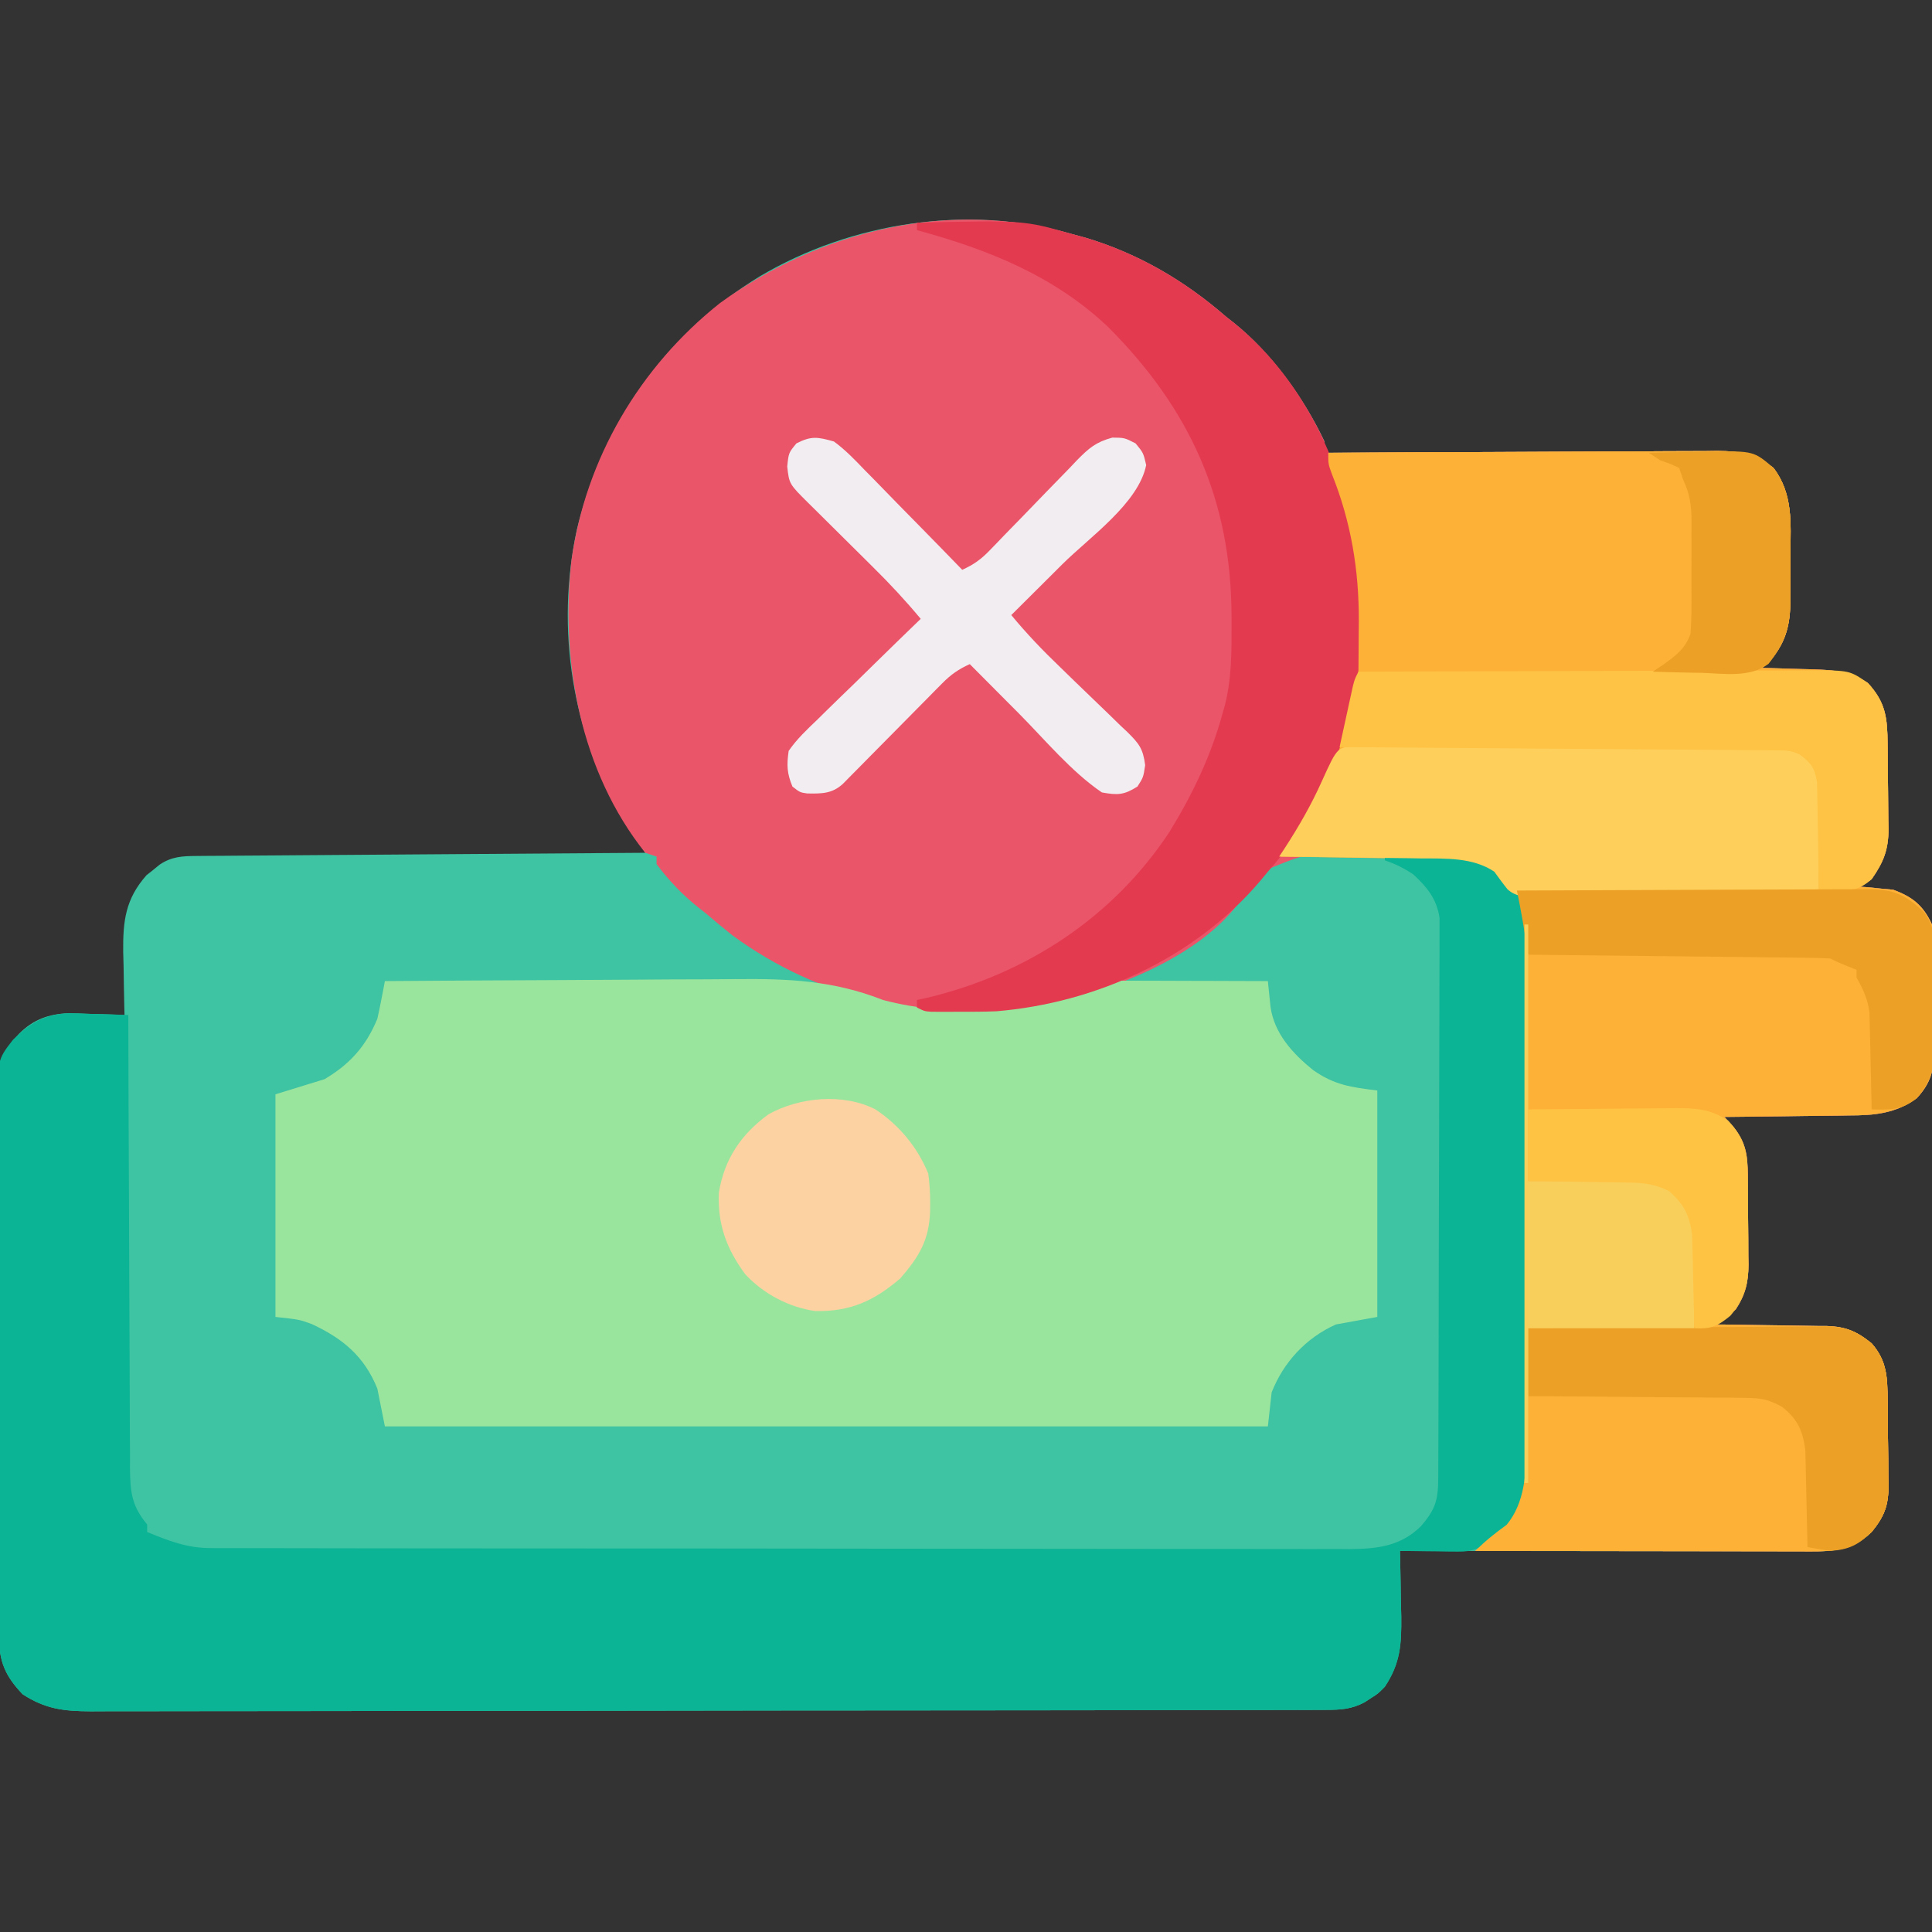 <?xml version="1.0" encoding="UTF-8"?>
<svg version="1.1" xmlns="http://www.w3.org/2000/svg" width="512" height="512">
<rect width="100%" height="100%" fill="#333333" stroke="none"/>
<path d="M0 0 C1.818 0.493 1.818 0.493 3.672 0.996 C17.714 5.206 29.966 12.388 41 22 C41.659 22.516 42.317 23.031 42.996 23.562 C52.983 31.6 61.549 43.447 67 55 C67 55.99 67 56.98 67 58 C67.856 57.994 67.856 57.994 68.73 57.989 C82.635 57.9 96.541 57.835 110.446 57.793 C117.171 57.772 123.896 57.744 130.62 57.698 C137.111 57.655 143.601 57.631 150.091 57.62 C152.567 57.613 155.043 57.599 157.518 57.577 C160.987 57.548 164.455 57.544 167.924 57.546 C168.946 57.532 169.968 57.517 171.021 57.502 C177.23 57.538 180.954 58.297 186 62 C191.161 68.817 190.579 76.551 190.467 84.745 C190.438 87.061 190.446 89.374 190.459 91.689 C190.453 93.18 190.444 94.67 190.434 96.16 C190.437 96.843 190.439 97.525 190.442 98.228 C190.326 104.26 188.883 108.902 184.812 113.438 C184.214 113.953 183.616 114.469 183 115 C183.635 115.015 184.27 115.029 184.924 115.044 C187.825 115.119 190.725 115.216 193.625 115.312 C195.124 115.346 195.124 115.346 196.652 115.381 C202.126 115.58 206.301 115.885 211 119 C215.776 124.163 216.173 128.344 216.238 135.141 C216.246 135.941 216.254 136.741 216.263 137.566 C216.277 139.261 216.287 140.955 216.295 142.65 C216.307 144.376 216.327 146.103 216.357 147.829 C216.4 150.329 216.416 152.828 216.426 155.328 C216.452 156.474 216.452 156.474 216.479 157.643 C216.457 163.202 215.202 166.431 212 171 C210.515 171.99 210.515 171.99 209 173 C209.785 173.052 210.57 173.103 211.379 173.156 C212.955 173.326 212.955 173.326 214.562 173.5 C215.595 173.593 216.628 173.686 217.691 173.781 C222.874 175.69 225.653 177.922 228 183 C229.077 188.718 228.881 194.571 228.748 200.364 C228.687 203.125 228.686 205.882 228.693 208.645 C228.678 210.411 228.659 212.178 228.637 213.945 C228.635 214.764 228.634 215.583 228.633 216.427 C228.481 221.697 227.694 224.97 224 229 C218.31 233.158 212.675 233.6 205.812 233.609 C204.869 233.626 203.926 233.642 202.955 233.659 C199.97 233.708 196.985 233.729 194 233.75 C191.965 233.778 189.93 233.808 187.895 233.84 C182.93 233.913 177.965 233.963 173 234 C174.207 235.361 174.207 235.361 175.438 236.75 C179.377 241.53 179.168 245.775 179.203 251.836 C179.209 252.593 179.215 253.35 179.22 254.13 C179.23 255.728 179.236 257.327 179.24 258.926 C179.25 261.36 179.281 263.793 179.312 266.227 C179.319 267.784 179.324 269.341 179.328 270.898 C179.34 271.621 179.353 272.343 179.366 273.087 C179.345 277.822 178.593 281.031 176 285 C173.312 287.375 173.312 287.375 171 289 C172.029 289.009 173.058 289.019 174.118 289.028 C177.954 289.068 181.789 289.134 185.624 289.208 C187.28 289.236 188.937 289.257 190.594 289.271 C192.982 289.293 195.37 289.339 197.758 289.391 C198.492 289.392 199.227 289.393 199.984 289.394 C205.109 289.539 208.029 290.804 212 294 C216.126 298.695 216.181 303.159 216.238 309.176 C216.246 309.979 216.254 310.781 216.263 311.608 C216.277 313.307 216.287 315.006 216.295 316.705 C216.312 319.293 216.356 321.879 216.4 324.467 C216.411 326.12 216.419 327.773 216.426 329.426 C216.443 330.195 216.461 330.964 216.479 331.756 C216.458 336.967 215.392 339.838 212 344 C207.317 348.443 203.33 349.127 197.033 349.12 C195.571 349.122 195.571 349.122 194.08 349.124 C193.022 349.121 191.965 349.117 190.876 349.114 C189.753 349.114 188.631 349.114 187.475 349.114 C183.768 349.113 180.062 349.105 176.355 349.098 C173.784 349.096 171.213 349.094 168.642 349.093 C162.568 349.09 156.495 349.082 150.421 349.072 C143.504 349.061 136.588 349.055 129.671 349.05 C115.447 349.04 101.224 349.022 87 349 C87.021 349.806 87.042 350.613 87.063 351.443 C87.147 355.129 87.199 358.814 87.25 362.5 C87.284 363.768 87.317 365.037 87.352 366.344 C87.429 373.743 87.086 378.751 83 385 C81.184 386.84 81.184 386.84 79.438 387.938 C78.859 388.318 78.28 388.698 77.684 389.09 C74.153 390.998 71.231 391.127 67.296 391.134 C66.101 391.139 64.905 391.143 63.673 391.148 C62.339 391.148 61.005 391.147 59.671 391.147 C58.26 391.15 56.848 391.154 55.436 391.158 C51.548 391.168 47.659 391.172 43.771 391.175 C39.58 391.179 35.39 391.188 31.2 391.197 C21.076 391.217 10.951 391.227 0.827 391.236 C-3.939 391.24 -8.705 391.245 -13.472 391.251 C-29.313 391.268 -45.155 391.282 -60.997 391.289 C-65.109 391.291 -69.22 391.293 -73.332 391.295 C-74.354 391.296 -75.376 391.296 -76.429 391.297 C-92.988 391.305 -109.546 391.33 -126.104 391.363 C-143.1 391.396 -160.095 391.414 -177.091 391.417 C-186.635 391.419 -196.179 391.428 -205.724 391.453 C-213.851 391.475 -221.979 391.483 -230.107 391.474 C-234.254 391.469 -238.4 391.471 -242.547 391.49 C-246.345 391.508 -250.143 391.507 -253.941 391.491 C-255.962 391.488 -257.983 391.504 -260.004 391.521 C-267.147 391.47 -271.958 390.921 -278 387 C-282.668 382.086 -284.247 378.321 -284.274 371.575 C-284.279 370.932 -284.285 370.289 -284.29 369.626 C-284.305 367.474 -284.306 365.321 -284.306 363.169 C-284.314 361.625 -284.322 360.08 -284.332 358.536 C-284.354 354.342 -284.362 350.148 -284.367 345.953 C-284.371 343.331 -284.377 340.709 -284.384 338.087 C-284.409 328.936 -284.422 319.784 -284.426 310.633 C-284.429 302.11 -284.459 293.587 -284.501 285.065 C-284.536 277.742 -284.551 270.42 -284.552 263.097 C-284.553 258.726 -284.561 254.356 -284.59 249.985 C-284.616 245.871 -284.618 241.757 -284.602 237.643 C-284.6 236.137 -284.607 234.631 -284.623 233.125 C-284.704 225.023 -284.685 218.306 -279 212 C-275.183 208.193 -271.19 206.728 -265.844 206.512 C-264.062 206.544 -262.28 206.603 -260.5 206.688 C-259.582 206.71 -258.664 206.733 -257.719 206.756 C-255.477 206.814 -253.24 206.896 -251 207 C-251.021 206.224 -251.042 205.448 -251.063 204.648 C-251.147 201.099 -251.199 197.55 -251.25 194 C-251.3 192.169 -251.3 192.169 -251.352 190.301 C-251.441 182.012 -250.745 176.245 -245.184 169.941 C-244.607 169.486 -244.031 169.031 -243.438 168.562 C-242.859 168.089 -242.28 167.616 -241.684 167.129 C-238.488 164.986 -235.66 164.868 -231.932 164.842 C-230.36 164.827 -230.36 164.827 -228.758 164.812 C-227.609 164.806 -226.46 164.801 -225.277 164.795 C-224.067 164.785 -222.857 164.775 -221.61 164.765 C-218.292 164.738 -214.975 164.717 -211.657 164.697 C-208.189 164.675 -204.722 164.647 -201.255 164.621 C-194.689 164.571 -188.123 164.526 -181.557 164.483 C-174.081 164.433 -166.606 164.378 -159.131 164.323 C-143.754 164.209 -128.377 164.102 -113 164 C-113.481 163.251 -113.962 162.502 -114.458 161.731 C-115.089 160.745 -115.72 159.759 -116.37 158.744 C-117.309 157.28 -117.309 157.28 -118.266 155.787 C-132.5 132.908 -136.801 104.52 -131.098 78.25 C-124.164 49.957 -107.577 26.541 -82.688 11.25 C-58.277 -3.179 -27.435 -7.88 0 0 Z " fill="#3EC3A3" transform="translate(284,62)"/>
<path d="M0 0 C1.212 0.329 2.423 0.657 3.672 0.996 C17.714 5.206 29.966 12.388 41 22 C41.659 22.516 42.317 23.031 42.996 23.562 C52.983 31.6 61.549 43.447 67 55 C67 55.99 67 56.98 67 58 C67.856 57.994 67.856 57.994 68.73 57.989 C82.635 57.9 96.541 57.835 110.446 57.793 C117.171 57.772 123.896 57.744 130.62 57.698 C137.111 57.655 143.601 57.631 150.091 57.62 C152.567 57.613 155.043 57.599 157.518 57.577 C160.987 57.548 164.455 57.544 167.924 57.546 C168.946 57.532 169.968 57.517 171.021 57.502 C177.23 57.538 180.954 58.297 186 62 C191.161 68.817 190.579 76.551 190.467 84.745 C190.438 87.061 190.446 89.374 190.459 91.689 C190.453 93.18 190.444 94.67 190.434 96.16 C190.437 96.843 190.439 97.525 190.442 98.228 C190.326 104.26 188.883 108.902 184.812 113.438 C184.214 113.953 183.616 114.469 183 115 C183.635 115.015 184.27 115.029 184.924 115.044 C187.825 115.119 190.725 115.216 193.625 115.312 C195.124 115.346 195.124 115.346 196.652 115.381 C202.126 115.58 206.301 115.885 211 119 C215.776 124.163 216.173 128.344 216.238 135.141 C216.246 135.941 216.254 136.741 216.263 137.566 C216.277 139.261 216.287 140.955 216.295 142.65 C216.307 144.376 216.327 146.103 216.357 147.829 C216.4 150.329 216.416 152.828 216.426 155.328 C216.452 156.474 216.452 156.474 216.479 157.643 C216.457 163.202 215.202 166.431 212 171 C210.515 171.99 210.515 171.99 209 173 C209.785 173.052 210.57 173.103 211.379 173.156 C212.955 173.326 212.955 173.326 214.562 173.5 C215.595 173.593 216.628 173.686 217.691 173.781 C222.874 175.69 225.653 177.922 228 183 C229.077 188.718 228.881 194.571 228.748 200.364 C228.687 203.125 228.686 205.882 228.693 208.645 C228.678 210.411 228.659 212.178 228.637 213.945 C228.635 214.764 228.634 215.583 228.633 216.427 C228.481 221.697 227.694 224.97 224 229 C218.31 233.158 212.675 233.6 205.812 233.609 C204.869 233.626 203.926 233.642 202.955 233.659 C199.97 233.708 196.985 233.729 194 233.75 C191.965 233.778 189.93 233.808 187.895 233.84 C182.93 233.913 177.965 233.963 173 234 C174.207 235.361 174.207 235.361 175.438 236.75 C179.377 241.53 179.168 245.775 179.203 251.836 C179.209 252.593 179.215 253.35 179.22 254.13 C179.23 255.728 179.236 257.327 179.24 258.926 C179.25 261.36 179.281 263.793 179.312 266.227 C179.319 267.784 179.324 269.341 179.328 270.898 C179.34 271.621 179.353 272.343 179.366 273.087 C179.345 277.822 178.593 281.031 176 285 C173.312 287.375 173.312 287.375 171 289 C172.029 289.009 173.058 289.019 174.118 289.028 C177.954 289.068 181.789 289.134 185.624 289.208 C187.28 289.236 188.937 289.257 190.594 289.271 C192.982 289.293 195.37 289.339 197.758 289.391 C198.492 289.392 199.227 289.393 199.984 289.394 C205.109 289.539 208.029 290.804 212 294 C216.126 298.695 216.181 303.159 216.238 309.176 C216.246 309.979 216.254 310.781 216.263 311.608 C216.277 313.307 216.287 315.006 216.295 316.705 C216.312 319.293 216.356 321.879 216.4 324.467 C216.411 326.12 216.419 327.773 216.426 329.426 C216.443 330.195 216.461 330.964 216.479 331.756 C216.458 336.967 215.392 339.838 212 344 C206.147 349.553 200.35 349.145 192.712 349.114 C191.784 349.114 190.857 349.114 189.902 349.114 C186.845 349.113 183.788 349.105 180.73 349.098 C178.608 349.096 176.485 349.094 174.362 349.093 C168.781 349.09 163.2 349.08 157.618 349.069 C151.921 349.058 146.223 349.054 140.525 349.049 C129.35 349.038 118.175 349.021 107 349 C109.634 346.328 112.432 344.015 115.379 341.695 C119.027 337.88 119.252 333.603 119.267 328.523 C119.28 326.559 119.28 326.559 119.293 324.556 C119.293 323.112 119.292 321.667 119.291 320.223 C119.297 318.697 119.303 317.171 119.311 315.644 C119.329 311.504 119.333 307.363 119.335 303.223 C119.336 300.634 119.34 298.046 119.346 295.458 C119.364 286.424 119.372 277.391 119.371 268.357 C119.369 259.943 119.391 251.528 119.422 243.114 C119.448 235.884 119.459 228.654 119.458 221.424 C119.457 217.109 119.463 212.793 119.484 208.478 C119.503 204.418 119.504 200.359 119.489 196.299 C119.487 194.812 119.492 193.325 119.504 191.838 C119.703 181.182 119.703 181.182 115 172 C106.543 163.766 94.255 165.313 83.271 165.135 C81.017 165.087 78.763 165.012 76.511 164.909 C62.991 163.79 62.991 163.79 50.988 168.776 C48.371 171.411 46.28 174.292 44.222 177.373 C32.588 192.867 7.27 201.871 -11 205 C-39.259 208.856 -66.689 202.869 -89.887 185.887 C-92.301 183.97 -94.658 182.003 -97 180 C-97.841 179.341 -97.841 179.341 -98.699 178.668 C-102.971 175.315 -106.753 171.351 -110 167 C-110 166.34 -110 165.68 -110 165 C-110.99 164.67 -111.98 164.34 -113 164 C-130.173 142.492 -135.534 113.306 -132.57 86.539 C-128.838 59.542 -114.466 35.182 -93.188 18.309 C-66.479 -1.035 -32.264 -9.267 0 0 Z " fill="#EA5569" transform="translate(284,62)"/>
<path d="M0 0 C14.848 -0.117 29.696 -0.205 44.545 -0.259 C51.441 -0.285 58.336 -0.32 65.232 -0.377 C71.898 -0.433 78.563 -0.461 85.229 -0.474 C87.761 -0.484 90.293 -0.501 92.826 -0.529 C106.937 -0.674 118.794 -0.179 132 5 C150.018 9.892 175.158 8.421 192 0 C193.358 -0.089 194.721 -0.118 196.083 -0.114 C197.344 -0.113 197.344 -0.113 198.63 -0.113 C199.993 -0.106 199.993 -0.106 201.383 -0.098 C202.312 -0.096 203.242 -0.095 204.199 -0.093 C207.174 -0.088 210.15 -0.075 213.125 -0.062 C215.139 -0.057 217.154 -0.053 219.168 -0.049 C224.112 -0.038 229.056 -0.021 234 0 C234.062 0.62 234.123 1.239 234.187 1.877 C234.271 2.689 234.356 3.501 234.443 4.337 C234.525 5.143 234.608 5.948 234.692 6.777 C235.676 13.883 240.573 19.204 245.961 23.562 C251.622 27.553 256.026 28.128 263 29 C263 48.8 263 68.6 263 89 C257.555 89.99 257.555 89.99 252 91 C244.113 94.568 238.156 100.953 235 109 C234.67 111.97 234.34 114.94 234 118 C156.78 118 79.56 118 0 118 C-0.66 114.7 -1.32 111.4 -2 108 C-5.456 99.432 -11.132 94.743 -19.34 90.906 C-22.652 89.686 -22.652 89.686 -29 89 C-29 69.53 -29 50.06 -29 30 C-24.71 28.68 -20.42 27.36 -16 26 C-9.276 22.023 -5.019 17.268 -2 10 C-1.612 8.278 -1.256 6.549 -0.923 4.815 C-0.749 3.914 -0.574 3.012 -0.394 2.084 C-0.264 1.396 -0.134 0.708 0 0 Z " fill="#9AE59D" transform="translate(102,260)"/>
<path d="M0 0 C14.352 -0.094 28.703 -0.164 43.055 -0.207 C49.719 -0.228 56.383 -0.256 63.048 -0.302 C69.48 -0.345 75.911 -0.369 82.344 -0.38 C84.797 -0.387 87.25 -0.401 89.703 -0.423 C93.141 -0.452 96.578 -0.456 100.016 -0.454 C101.535 -0.476 101.535 -0.476 103.085 -0.498 C109.271 -0.462 112.97 0.317 118 4 C123.161 10.817 122.579 18.551 122.467 26.745 C122.438 29.061 122.446 31.374 122.459 33.689 C122.453 35.18 122.444 36.67 122.434 38.16 C122.437 38.843 122.439 39.525 122.442 40.228 C122.326 46.26 120.883 50.902 116.812 55.438 C116.214 55.953 115.616 56.469 115 57 C115.635 57.015 116.27 57.029 116.924 57.044 C119.825 57.119 122.725 57.216 125.625 57.312 C126.624 57.335 127.623 57.358 128.652 57.381 C134.126 57.58 138.301 57.885 143 61 C147.776 66.163 148.173 70.344 148.238 77.141 C148.246 77.941 148.254 78.741 148.263 79.566 C148.277 81.261 148.287 82.955 148.295 84.65 C148.307 86.376 148.327 88.103 148.357 89.829 C148.4 92.329 148.416 94.828 148.426 97.328 C148.443 98.092 148.461 98.856 148.479 99.643 C148.457 105.202 147.202 108.431 144 113 C143.01 113.66 142.02 114.32 141 115 C142.178 115.077 142.178 115.077 143.379 115.156 C144.429 115.27 145.48 115.383 146.562 115.5 C147.595 115.593 148.628 115.686 149.691 115.781 C154.874 117.69 157.653 119.922 160 125 C161.077 130.718 160.881 136.571 160.748 142.364 C160.687 145.125 160.686 147.882 160.693 150.645 C160.678 152.411 160.659 154.178 160.637 155.945 C160.635 156.764 160.634 157.583 160.633 158.427 C160.481 163.697 159.694 166.97 156 171 C150.31 175.158 144.675 175.6 137.812 175.609 C136.869 175.626 135.926 175.642 134.955 175.659 C131.97 175.708 128.985 175.729 126 175.75 C123.965 175.778 121.93 175.808 119.895 175.84 C114.93 175.913 109.965 175.963 105 176 C105.804 176.907 106.609 177.815 107.438 178.75 C111.377 183.53 111.168 187.775 111.203 193.836 C111.209 194.593 111.215 195.35 111.22 196.13 C111.23 197.728 111.236 199.327 111.24 200.926 C111.25 203.36 111.281 205.793 111.312 208.227 C111.319 209.784 111.324 211.341 111.328 212.898 C111.34 213.621 111.353 214.343 111.366 215.087 C111.345 219.822 110.593 223.031 108 227 C105.312 229.375 105.312 229.375 103 231 C104.029 231.009 105.058 231.019 106.118 231.028 C109.954 231.068 113.789 231.134 117.624 231.208 C119.28 231.236 120.937 231.257 122.594 231.271 C124.982 231.293 127.37 231.339 129.758 231.391 C130.492 231.392 131.227 231.393 131.984 231.394 C137.109 231.539 140.029 232.804 144 236 C148.126 240.695 148.181 245.159 148.238 251.176 C148.246 251.979 148.254 252.781 148.263 253.608 C148.277 255.307 148.287 257.006 148.295 258.705 C148.312 261.293 148.356 263.879 148.4 266.467 C148.411 268.12 148.419 269.773 148.426 271.426 C148.443 272.195 148.461 272.964 148.479 273.756 C148.458 278.967 147.392 281.838 144 286 C138.147 291.553 132.35 291.145 124.712 291.114 C123.784 291.114 122.857 291.114 121.902 291.114 C118.845 291.113 115.788 291.105 112.73 291.098 C110.608 291.096 108.485 291.094 106.362 291.093 C100.781 291.09 95.2 291.08 89.618 291.069 C83.921 291.058 78.223 291.054 72.525 291.049 C61.35 291.038 50.175 291.021 39 291 C41.634 288.328 44.432 286.015 47.379 283.695 C51.027 279.88 51.252 275.603 51.267 270.523 C51.276 269.214 51.284 267.905 51.293 266.556 C51.293 265.112 51.292 263.667 51.291 262.223 C51.297 260.697 51.303 259.171 51.311 257.644 C51.329 253.504 51.333 249.363 51.335 245.223 C51.336 242.634 51.34 240.046 51.346 237.458 C51.364 228.424 51.372 219.391 51.371 210.357 C51.369 201.943 51.391 193.528 51.422 185.114 C51.448 177.884 51.459 170.654 51.458 163.424 C51.457 159.109 51.463 154.793 51.484 150.478 C51.503 146.418 51.504 142.359 51.489 138.299 C51.487 136.812 51.492 135.325 51.504 133.838 C51.703 123.182 51.703 123.182 47 114 C40.482 107.654 33.302 107.681 24.695 107.586 C23.616 107.567 22.537 107.547 21.425 107.527 C17.992 107.468 14.559 107.421 11.125 107.375 C8.792 107.337 6.458 107.298 4.125 107.258 C-1.583 107.162 -7.292 107.077 -13 107 C-12.543 106.299 -12.085 105.597 -11.614 104.875 C-8.065 99.378 -4.661 93.925 -1.875 88 C-1.543 87.294 -1.211 86.589 -0.869 85.862 C9.875 62.008 11.529 33.62 2.312 9 C1.657 7.36 1.657 7.36 0.988 5.688 C0 3 0 3 0 0 Z " fill="#FDB136" transform="translate(352,120)"/>
<path d="M0 0 C3.333 -0.088 6.666 -0.141 10 -0.188 C10.935 -0.213 11.869 -0.238 12.832 -0.264 C19.855 -0.337 25.713 0.203 31.277 4.938 C31.825 5.618 32.373 6.299 32.938 7 C33.503 7.681 34.069 8.361 34.652 9.062 C37.198 12.723 37.129 15.913 37.14 20.243 C37.146 21.551 37.152 22.859 37.158 24.207 C37.159 25.66 37.16 27.113 37.161 28.566 C37.166 30.093 37.171 31.621 37.176 33.149 C37.189 37.302 37.196 41.455 37.2 45.608 C37.203 48.202 37.207 50.797 37.212 53.391 C37.225 61.509 37.235 69.627 37.239 77.745 C37.243 87.116 37.261 96.487 37.29 105.858 C37.312 113.102 37.322 120.345 37.323 127.588 C37.324 131.915 37.33 136.241 37.348 140.567 C37.364 144.637 37.366 148.707 37.358 152.778 C37.357 154.27 37.361 155.762 37.371 157.255 C37.384 159.295 37.376 161.336 37.367 163.376 C37.369 164.517 37.37 165.658 37.372 166.834 C36.753 172.099 34.623 175.959 30.5 179.25 C29.912 179.73 29.324 180.209 28.719 180.703 C25.337 183.255 23.533 184.249 19.332 184.195 C18.439 184.189 17.547 184.182 16.627 184.176 C15.234 184.151 15.234 184.151 13.812 184.125 C12.872 184.116 11.932 184.107 10.963 184.098 C8.642 184.074 6.321 184.041 4 184 C4.021 184.806 4.042 185.613 4.063 186.443 C4.147 190.129 4.199 193.814 4.25 197.5 C4.284 198.768 4.317 200.037 4.352 201.344 C4.428 208.727 4.17 213.808 0 220 C-1.816 221.84 -1.816 221.84 -3.562 222.938 C-4.431 223.508 -4.431 223.508 -5.316 224.09 C-8.847 225.998 -11.769 226.127 -15.704 226.134 C-16.899 226.139 -18.095 226.143 -19.327 226.148 C-20.661 226.148 -21.995 226.147 -23.329 226.147 C-24.74 226.15 -26.152 226.154 -27.564 226.158 C-31.452 226.168 -35.341 226.172 -39.229 226.175 C-43.42 226.179 -47.61 226.188 -51.8 226.197 C-61.924 226.217 -72.049 226.227 -82.173 226.236 C-86.939 226.24 -91.705 226.245 -96.472 226.251 C-112.313 226.268 -128.155 226.282 -143.997 226.289 C-148.109 226.291 -152.22 226.293 -156.332 226.295 C-157.354 226.296 -158.376 226.296 -159.429 226.297 C-175.988 226.305 -192.546 226.33 -209.104 226.363 C-226.1 226.396 -243.095 226.414 -260.091 226.417 C-269.635 226.419 -279.179 226.428 -288.724 226.453 C-296.851 226.475 -304.979 226.483 -313.107 226.474 C-317.254 226.469 -321.4 226.471 -325.547 226.49 C-329.345 226.508 -333.143 226.507 -336.941 226.491 C-338.962 226.488 -340.983 226.504 -343.004 226.521 C-350.147 226.47 -354.958 225.921 -361 222 C-365.668 217.086 -367.247 213.321 -367.274 206.575 C-367.279 205.932 -367.285 205.289 -367.29 204.626 C-367.305 202.474 -367.306 200.321 -367.306 198.169 C-367.314 196.625 -367.322 195.08 -367.332 193.536 C-367.354 189.342 -367.362 185.148 -367.367 180.953 C-367.371 178.331 -367.377 175.709 -367.384 173.087 C-367.409 163.936 -367.422 154.784 -367.426 145.633 C-367.429 137.11 -367.459 128.587 -367.501 120.065 C-367.536 112.742 -367.551 105.42 -367.552 98.097 C-367.553 93.726 -367.561 89.356 -367.59 84.985 C-367.616 80.871 -367.618 76.757 -367.602 72.643 C-367.6 71.137 -367.607 69.631 -367.623 68.125 C-367.764 53.963 -367.764 53.963 -363.58 48.572 C-359.023 44.038 -355.151 41.764 -348.625 41.512 C-346.749 41.545 -344.874 41.603 -343 41.688 C-341.552 41.721 -341.552 41.721 -340.074 41.756 C-337.714 41.814 -335.358 41.896 -333 42 C-332.999 42.659 -332.997 43.319 -332.996 43.998 C-332.958 60.048 -332.899 76.098 -332.816 92.148 C-332.776 99.909 -332.744 107.671 -332.729 115.433 C-332.716 122.199 -332.689 128.964 -332.645 135.73 C-332.623 139.312 -332.607 142.893 -332.608 146.475 C-332.609 150.476 -332.579 154.476 -332.546 158.477 C-332.551 159.662 -332.556 160.846 -332.561 162.067 C-332.48 168.419 -332.117 172.095 -328 177 C-328 177.66 -328 178.32 -328 179 C-322.409 181.302 -317.443 183.248 -311.333 183.257 C-310.222 183.264 -309.111 183.27 -307.966 183.277 C-306.755 183.274 -305.545 183.271 -304.298 183.267 C-302.357 183.274 -302.357 183.274 -300.377 183.281 C-296.791 183.293 -293.206 183.293 -289.621 183.291 C-285.752 183.29 -281.882 183.301 -278.013 183.311 C-270.435 183.327 -262.857 183.333 -255.28 183.334 C-249.12 183.335 -242.96 183.339 -236.801 183.346 C-219.335 183.363 -201.869 183.372 -184.402 183.371 C-182.99 183.371 -182.99 183.371 -181.55 183.371 C-180.607 183.371 -179.665 183.37 -178.694 183.37 C-163.416 183.37 -148.138 183.389 -132.86 183.417 C-117.171 183.446 -101.481 183.459 -85.792 183.458 C-76.985 183.457 -68.177 183.463 -59.37 183.484 C-51.871 183.502 -44.373 183.507 -36.875 183.493 C-33.05 183.487 -29.226 183.486 -25.401 183.504 C-21.252 183.522 -17.105 183.51 -12.956 183.494 C-11.147 183.51 -11.147 183.51 -9.302 183.526 C-1.982 183.465 4.132 182.786 9.551 177.482 C13.388 173.035 14.126 170.57 14.147 164.802 C14.153 163.838 14.153 163.838 14.158 162.854 C14.169 160.691 14.173 158.528 14.177 156.364 C14.183 154.817 14.19 153.27 14.197 151.723 C14.214 147.512 14.225 143.301 14.233 139.09 C14.238 136.46 14.244 133.829 14.251 131.199 C14.27 122.971 14.284 114.743 14.292 106.515 C14.302 97.015 14.328 87.514 14.369 78.014 C14.399 70.672 14.414 63.332 14.417 55.99 C14.419 51.605 14.428 47.22 14.453 42.834 C14.477 38.707 14.481 34.581 14.471 30.453 C14.47 28.94 14.477 27.427 14.49 25.914 C14.508 23.844 14.501 21.776 14.488 19.706 C14.491 17.971 14.491 17.971 14.495 16.2 C13.723 11.208 11.211 8.118 7.562 4.75 C5.092 3.063 2.822 1.967 0 1 C0 0.67 0 0.34 0 0 Z " fill="#0BB494" transform="translate(367,227)"/>
<path d="M0 0 C28.366 -0.629 28.366 -0.629 41 3 C42.212 3.329 43.423 3.657 44.672 3.996 C58.714 8.206 70.966 15.388 82 25 C82.659 25.516 83.317 26.031 83.996 26.562 C103.75 42.461 114.522 67.825 117.566 92.473 C118.866 104.981 118.005 116.806 115 129 C114.839 129.655 114.678 130.309 114.512 130.984 C110.593 146.258 103.522 160.211 93 172 C91.989 173.224 91.989 173.224 90.957 174.473 C73.656 194.862 47.44 206.817 21 209 C17.686 209.128 14.379 209.141 11.062 209.125 C10.214 209.129 9.365 209.133 8.49 209.137 C7.68 209.135 6.87 209.134 6.035 209.133 C5.307 209.132 4.579 209.131 3.828 209.129 C2 209 2 209 0 208 C0 207.34 0 206.68 0 206 C0.862 205.816 1.725 205.631 2.613 205.441 C28.944 199.185 51.928 184.181 66.902 161.488 C72.955 151.651 78.001 141.179 81 130 C81.175 129.398 81.35 128.795 81.531 128.175 C83.432 120.907 83.399 113.595 83.375 106.125 C83.374 105.438 83.373 104.751 83.371 104.044 C83.225 73.377 72.328 49.361 50.668 27.664 C36.31 14.071 18.759 7.077 0 2 C0 1.34 0 0.68 0 0 Z " fill="#E43A50" transform="translate(243,59)"/>
<path d="M0 0 C14.352 -0.094 28.703 -0.164 43.055 -0.207 C49.719 -0.228 56.383 -0.256 63.048 -0.302 C69.48 -0.345 75.911 -0.369 82.344 -0.38 C84.797 -0.387 87.25 -0.401 89.703 -0.423 C93.141 -0.452 96.578 -0.456 100.016 -0.454 C101.535 -0.476 101.535 -0.476 103.085 -0.498 C109.271 -0.462 112.97 0.317 118 4 C123.161 10.817 122.579 18.551 122.467 26.745 C122.438 29.061 122.446 31.374 122.459 33.689 C122.453 35.18 122.444 36.67 122.434 38.16 C122.437 38.843 122.439 39.525 122.442 40.228 C122.321 46.516 120.816 51.036 116.529 55.672 C112.293 59.044 107.89 58.665 102.68 58.568 C101.655 58.568 100.63 58.569 99.574 58.57 C96.197 58.566 92.822 58.528 89.445 58.488 C87.1 58.479 84.754 58.472 82.409 58.467 C76.243 58.448 70.079 58.399 63.914 58.343 C57.62 58.292 51.326 58.269 45.031 58.244 C32.687 58.191 20.344 58.105 8 58 C8.006 57.386 8.012 56.772 8.019 56.139 C8.044 53.301 8.059 50.463 8.074 47.625 C8.084 46.659 8.094 45.694 8.104 44.699 C8.159 31.069 6.048 18.345 0.988 5.688 C0 3 0 3 0 0 Z " fill="#FDB137" transform="translate(352,120)"/>
<path d="M0 0 C10.979 -0.093 21.958 -0.164 32.937 -0.207 C38.035 -0.228 43.133 -0.256 48.231 -0.302 C53.153 -0.345 58.074 -0.369 62.995 -0.38 C64.872 -0.387 66.748 -0.401 68.624 -0.423 C71.255 -0.452 73.885 -0.456 76.516 -0.454 C77.676 -0.476 77.676 -0.476 78.859 -0.498 C84.066 -0.458 86.98 0.731 91 4 C95.126 8.695 95.181 13.159 95.238 19.176 C95.246 19.979 95.254 20.781 95.263 21.608 C95.277 23.307 95.287 25.006 95.295 26.705 C95.312 29.293 95.356 31.879 95.4 34.467 C95.411 36.12 95.419 37.773 95.426 39.426 C95.443 40.195 95.461 40.964 95.479 41.756 C95.458 46.967 94.392 49.838 91 54 C85.147 59.553 79.35 59.145 71.712 59.114 C70.784 59.114 69.857 59.114 68.902 59.114 C65.845 59.113 62.788 59.105 59.73 59.098 C57.608 59.096 55.485 59.094 53.362 59.093 C47.781 59.09 42.2 59.08 36.618 59.069 C30.921 59.058 25.223 59.054 19.525 59.049 C8.35 59.038 -2.825 59.021 -14 59 C-11.426 56.376 -8.694 54.239 -5.719 52.086 C-0.891 46.226 -0.543 38.438 -0.488 31.152 C-0.47 30.255 -0.452 29.358 -0.434 28.433 C-0.38 25.601 -0.346 22.77 -0.312 19.938 C-0.279 18.003 -0.245 16.069 -0.209 14.135 C-0.125 9.423 -0.058 4.712 0 0 Z " fill="#FDB237" transform="translate(405,352)"/>
<path d="M0 0 C1.002 -0.007 2.005 -0.014 3.038 -0.022 C4.147 -0.024 5.256 -0.027 6.398 -0.03 C7.559 -0.036 8.72 -0.043 9.916 -0.05 C13.778 -0.07 17.64 -0.081 21.501 -0.091 C23.474 -0.097 23.474 -0.097 25.488 -0.103 C31.732 -0.123 37.977 -0.137 44.222 -0.145 C51.43 -0.155 58.638 -0.181 65.846 -0.222 C71.416 -0.252 76.986 -0.267 82.557 -0.27 C85.884 -0.272 89.21 -0.283 92.537 -0.306 C96.253 -0.331 99.968 -0.33 103.684 -0.323 C104.782 -0.336 105.881 -0.348 107.014 -0.362 C113.09 -0.32 116.77 0.019 121.364 4.147 C122.844 7.105 122.486 10.102 122.462 13.342 C122.46 14.404 122.46 14.404 122.458 15.486 C122.452 17.748 122.44 20.01 122.427 22.272 C122.422 23.805 122.417 25.337 122.413 26.87 C122.402 30.629 122.385 34.388 122.364 38.147 C111.89 38.417 101.416 38.654 90.94 38.849 C86.076 38.941 81.212 39.044 76.349 39.173 C71.655 39.296 66.961 39.391 62.266 39.464 C60.475 39.498 58.684 39.542 56.894 39.596 C54.385 39.671 51.878 39.708 49.368 39.737 C48.628 39.767 47.889 39.798 47.127 39.83 C44.301 39.831 42.061 39.765 39.886 37.836 C38.66 36.314 37.509 34.731 36.364 33.147 C30.646 29.33 23.478 29.676 16.864 29.635 C15.25 29.609 15.25 29.609 13.603 29.581 C10.19 29.527 6.778 29.493 3.364 29.46 C1.04 29.426 -1.284 29.392 -3.608 29.356 C-9.284 29.271 -14.96 29.203 -20.636 29.147 C-20.181 28.459 -19.726 27.771 -19.258 27.062 C-15.453 21.208 -12.102 15.395 -9.261 9.022 C-5.178 0.025 -5.178 0.025 0 0 Z " fill="#FED05B" transform="translate(359.636,197.853)"/>
<path d="M0 0 C3.02 2.21 5.537 4.838 8.121 7.535 C8.866 8.288 9.611 9.042 10.378 9.818 C12.746 12.219 15.092 14.64 17.438 17.062 C19.042 18.697 20.648 20.331 22.256 21.963 C26.187 25.96 30.1 29.973 34 34 C36.989 32.663 39.018 31.209 41.281 28.851 C41.898 28.214 42.516 27.577 43.153 26.92 C43.81 26.234 44.467 25.547 45.145 24.84 C46.557 23.392 47.971 21.945 49.385 20.498 C51.603 18.218 53.817 15.933 56.02 13.637 C58.152 11.42 60.303 9.223 62.457 7.027 C63.108 6.339 63.76 5.65 64.431 4.941 C67.576 1.761 69.385 0.168 73.788 -1.033 C77 -1 77 -1 79.938 0.5 C82 3 82 3 82.75 6.25 C80.73 16.35 67.714 25.396 60.562 32.5 C59.245 33.812 57.928 35.125 56.611 36.438 C53.41 39.628 50.206 42.815 47 46 C51.05 50.898 55.336 55.394 59.93 59.781 C61.233 61.047 62.535 62.314 63.836 63.582 C65.862 65.553 67.893 67.517 69.939 69.466 C71.932 71.368 73.901 73.291 75.867 75.219 C76.79 76.083 76.79 76.083 77.732 76.965 C80.812 80.024 81.914 81.324 82.481 85.771 C82 89 82 89 80.438 91.438 C76.906 93.702 75.139 93.759 71 93 C62.829 87.424 55.953 79.064 49 72.062 C47.736 70.793 46.472 69.525 45.207 68.256 C42.135 65.173 39.067 62.087 36 59 C33.056 60.326 30.995 61.762 28.732 64.057 C27.811 64.983 27.811 64.983 26.872 65.927 C26.221 66.592 25.569 67.257 24.898 67.941 C24.221 68.624 23.543 69.307 22.845 70.011 C20.683 72.19 18.529 74.376 16.375 76.562 C14.213 78.752 12.05 80.94 9.884 83.125 C8.537 84.484 7.192 85.847 5.85 87.212 C5.243 87.826 4.635 88.44 4.009 89.073 C3.475 89.615 2.941 90.157 2.39 90.716 C-0.478 93.364 -3.269 93.343 -7.09 93.273 C-9 93 -9 93 -11 91.438 C-12.454 87.894 -12.537 85.837 -12 82 C-9.821 78.842 -7.114 76.3 -4.344 73.66 C-3.567 72.893 -2.79 72.126 -1.99 71.336 C0.491 68.895 2.995 66.479 5.5 64.062 C7.188 62.41 8.874 60.756 10.559 59.1 C14.688 55.048 18.836 51.016 23 47 C18.989 42.183 14.787 37.661 10.324 33.262 C9.714 32.655 9.103 32.048 8.474 31.423 C6.547 29.509 4.618 27.598 2.688 25.688 C0.126 23.153 -2.432 20.614 -4.988 18.074 C-5.577 17.494 -6.165 16.914 -6.772 16.316 C-11.86 11.259 -11.86 11.259 -12.375 6.625 C-12 3 -12 3 -9.938 0.5 C-5.952 -1.535 -4.313 -1.201 0 0 Z " fill="#F2EDF0" transform="translate(221,117)"/>
<path d="M0 0 C16.716 -0.07 33.432 -0.123 50.148 -0.155 C57.909 -0.171 65.671 -0.192 73.433 -0.226 C80.198 -0.256 86.964 -0.276 93.73 -0.282 C97.312 -0.286 100.894 -0.295 104.475 -0.317 C108.476 -0.341 112.476 -0.342 116.477 -0.341 C118.254 -0.357 118.254 -0.357 120.067 -0.373 C130.182 -0.335 130.182 -0.335 135 3 C139.776 8.163 140.173 12.344 140.238 19.141 C140.246 19.941 140.254 20.741 140.263 21.566 C140.277 23.261 140.287 24.955 140.295 26.65 C140.307 28.376 140.327 30.103 140.357 31.829 C140.4 34.329 140.416 36.828 140.426 39.328 C140.443 40.092 140.461 40.856 140.479 41.643 C140.457 47.207 139.152 50.401 136 55 C132.796 57.838 130.458 58.13 126.324 58.066 C125.514 58.057 124.704 58.047 123.87 58.037 C123.253 58.025 122.636 58.013 122 58 C121.991 57.052 121.981 56.103 121.972 55.126 C121.928 51.599 121.866 48.074 121.792 44.548 C121.764 43.023 121.743 41.498 121.729 39.974 C121.708 37.779 121.661 35.585 121.609 33.391 C121.578 31.411 121.578 31.411 121.546 29.392 C120.922 25.515 120.069 24.354 117 22 C114.551 20.776 112.943 20.862 110.204 20.842 C109.191 20.832 108.179 20.822 107.136 20.812 C106.021 20.806 104.906 20.801 103.757 20.795 C102.001 20.78 102.001 20.78 100.21 20.765 C96.995 20.738 93.78 20.717 90.566 20.697 C87.208 20.675 83.85 20.647 80.492 20.621 C74.131 20.571 67.771 20.526 61.41 20.483 C54.169 20.433 46.929 20.378 39.688 20.323 C24.792 20.209 9.896 20.102 -5 20 C-4.357 17.041 -3.711 14.083 -3.062 11.125 C-2.789 9.862 -2.789 9.862 -2.51 8.574 C-2.333 7.769 -2.155 6.963 -1.973 6.133 C-1.81 5.389 -1.648 4.646 -1.481 3.879 C-1 2 -1 2 0 0 Z " fill="#FEC344" transform="translate(360,178)"/>
<path d="M0 0 C10.979 -0.09 21.958 -0.164 32.937 -0.207 C38.035 -0.228 43.133 -0.256 48.231 -0.302 C53.153 -0.345 58.074 -0.369 62.995 -0.38 C64.872 -0.387 66.748 -0.401 68.624 -0.423 C71.255 -0.452 73.885 -0.456 76.516 -0.454 C77.676 -0.476 77.676 -0.476 78.859 -0.498 C84.066 -0.458 86.98 0.731 91 4 C95.126 8.695 95.181 13.159 95.238 19.176 C95.246 19.979 95.254 20.781 95.263 21.608 C95.277 23.307 95.287 25.006 95.295 26.705 C95.312 29.293 95.356 31.879 95.4 34.467 C95.411 36.12 95.419 37.773 95.426 39.426 C95.443 40.195 95.461 40.964 95.479 41.756 C95.458 46.968 94.388 49.835 91 54 C87.475 57.432 84.92 58.699 80 59 C77.996 58.693 75.995 58.363 74 58 C73.985 57.153 73.971 56.306 73.956 55.433 C73.894 52.268 73.82 49.104 73.738 45.939 C73.704 44.574 73.676 43.208 73.654 41.843 C73.62 39.871 73.566 37.901 73.512 35.93 C73.486 34.746 73.459 33.563 73.432 32.343 C72.765 27.184 71.407 24.114 67.295 20.858 C63.643 18.799 61.597 18.487 57.444 18.454 C56.163 18.434 54.882 18.415 53.562 18.394 C52.18 18.393 50.797 18.391 49.414 18.391 C47.988 18.376 46.561 18.359 45.135 18.341 C41.397 18.297 37.659 18.277 33.92 18.262 C30.099 18.242 26.278 18.2 22.457 18.16 C14.971 18.085 7.486 18.037 0 18 C0 12.06 0 6.12 0 0 Z " fill="#ECA026" transform="translate(405,352)"/>
<path d="M0 0 C12.952 -0.069 25.904 -0.123 38.856 -0.155 C44.87 -0.171 50.884 -0.192 56.898 -0.226 C62.701 -0.259 68.504 -0.277 74.307 -0.285 C76.522 -0.29 78.737 -0.301 80.952 -0.317 C84.052 -0.339 87.152 -0.342 90.253 -0.341 C91.17 -0.351 92.087 -0.362 93.032 -0.373 C99.66 -0.341 102.882 1.001 107.773 5.617 C110.832 9.514 110.706 13.331 110.629 18.125 C110.631 18.99 110.634 19.855 110.636 20.747 C110.635 22.569 110.622 24.391 110.597 26.213 C110.563 28.992 110.576 31.768 110.596 34.547 C110.589 36.323 110.579 38.099 110.566 39.875 C110.574 41.113 110.574 41.113 110.581 42.375 C110.473 47.707 109.513 50.758 106 55 C101.995 58.247 99.034 58.106 94 58 C93.985 57.153 93.971 56.306 93.956 55.433 C93.894 52.268 93.82 49.104 93.738 45.939 C93.704 44.574 93.676 43.208 93.654 41.843 C93.62 39.871 93.566 37.901 93.512 35.93 C93.486 34.746 93.459 33.563 93.432 32.343 C92.958 28.675 91.758 26.224 90 23 C90 22.34 90 21.68 90 21 C88.824 20.536 88.824 20.536 87.625 20.062 C85 19 85 19 83 18 C80.468 17.878 77.962 17.814 75.429 17.795 C74.649 17.785 73.868 17.775 73.064 17.765 C70.477 17.733 67.891 17.708 65.305 17.684 C63.514 17.663 61.723 17.642 59.932 17.621 C55.214 17.565 50.496 17.516 45.778 17.468 C40.965 17.418 36.152 17.362 31.34 17.307 C21.893 17.199 12.447 17.098 3 17 C2.867 16.192 2.734 15.384 2.598 14.551 C2.421 13.482 2.244 12.414 2.062 11.312 C1.888 10.257 1.714 9.201 1.535 8.113 C1.068 5.398 0.556 2.699 0 0 Z " fill="#ECA026" transform="translate(402,236)"/>
<path d="M0 0 C6.334 4.219 11.1 9.978 14 17 C14.338 19.714 14.525 22.108 14.5 24.812 C14.496 25.517 14.491 26.222 14.487 26.948 C14.234 34.723 11.501 39.115 6.562 44.812 C-0.464 50.81 -6.725 53.631 -15.988 53.441 C-22.995 52.415 -29.676 48.888 -34.5 43.688 C-39.456 36.971 -41.837 30.545 -41.504 22.125 C-40.059 13.166 -35.591 6.582 -28.344 1.305 C-20.131 -3.267 -8.522 -4.356 0 0 Z " fill="#FCD2A3" transform="translate(232,294)"/>
<path d="M0 0 C0.33 0 0.66 0 1 0 C1 22.44 1 44.88 1 68 C12.22 68 23.44 68 35 68 C43.143 73.429 43.143 73.429 45 79 C45.083 81.138 45.107 83.278 45.098 85.418 C45.095 86.547 45.093 87.677 45.09 88.841 C45.081 90.275 45.072 91.71 45.062 93.188 C45.042 97.746 45.021 102.304 45 107 C30.48 107 15.96 107 1 107 C1 120.53 1 134.06 1 148 C0.67 148 0.34 148 0 148 C0 99.16 0 50.32 0 0 Z " fill="#F8CF5B" transform="translate(404,245)"/>
<path d="M0 0 C6.584 -0.074 13.167 -0.129 19.751 -0.165 C21.99 -0.18 24.228 -0.2 26.467 -0.226 C29.689 -0.263 32.911 -0.28 36.133 -0.293 C37.628 -0.316 37.628 -0.316 39.154 -0.34 C44.534 -0.341 48.371 -0.068 53 3 C58.046 8.319 58.162 12.747 58.203 19.836 C58.209 20.593 58.215 21.35 58.22 22.13 C58.23 23.728 58.236 25.327 58.24 26.926 C58.25 29.36 58.281 31.793 58.312 34.227 C58.319 35.784 58.324 37.341 58.328 38.898 C58.34 39.621 58.353 40.343 58.366 41.087 C58.342 46.519 57.11 50.521 53.57 54.68 C50.171 57.491 48.331 58.25 44 58 C43.985 57.183 43.971 56.366 43.956 55.525 C43.881 51.808 43.785 48.092 43.688 44.375 C43.654 42.447 43.654 42.447 43.619 40.48 C43.584 39.237 43.548 37.993 43.512 36.711 C43.486 35.569 43.459 34.428 43.432 33.251 C42.747 28.098 41.247 25.085 37.314 21.663 C33.444 19.721 30.215 19.398 25.977 19.391 C25.23 19.374 24.484 19.358 23.715 19.341 C21.352 19.292 18.989 19.271 16.625 19.25 C15.014 19.222 13.404 19.192 11.793 19.16 C7.862 19.083 3.932 19.043 0 19 C0 12.73 0 6.46 0 0 Z " fill="#FFC344" transform="translate(405,294)"/>
<path d="M0 0 C4.187 -0.117 8.374 -0.187 12.562 -0.25 C14.335 -0.3 14.335 -0.3 16.143 -0.352 C27.75 -0.482 27.75 -0.482 33 4 C38.161 10.817 37.579 18.551 37.467 26.745 C37.438 29.061 37.446 31.374 37.459 33.689 C37.453 35.18 37.444 36.67 37.434 38.16 C37.437 38.843 37.439 39.525 37.442 40.228 C37.32 46.535 35.61 50.975 31.68 55.918 C26.739 59.65 19.98 58.511 14.125 58.312 C12.864 58.29 11.604 58.267 10.305 58.244 C7.202 58.185 4.102 58.103 1 58 C1.99 57.34 2.98 56.68 4 56 C7.311 53.577 9.587 51.879 11 48 C11.192 45.268 11.28 42.641 11.266 39.91 C11.268 39.129 11.269 38.347 11.271 37.542 C11.273 35.892 11.269 34.242 11.261 32.592 C11.25 30.075 11.261 27.558 11.273 25.041 C11.272 23.435 11.27 21.829 11.266 20.223 C11.27 19.474 11.274 18.724 11.278 17.953 C11.241 13.837 10.785 10.71 9 7 C8.67 6.01 8.34 5.02 8 4 C5.609 2.894 5.609 2.894 3 2 C2.01 1.34 1.02 0.68 0 0 Z " fill="#ECA026" transform="translate(437,120)"/>
</svg>
